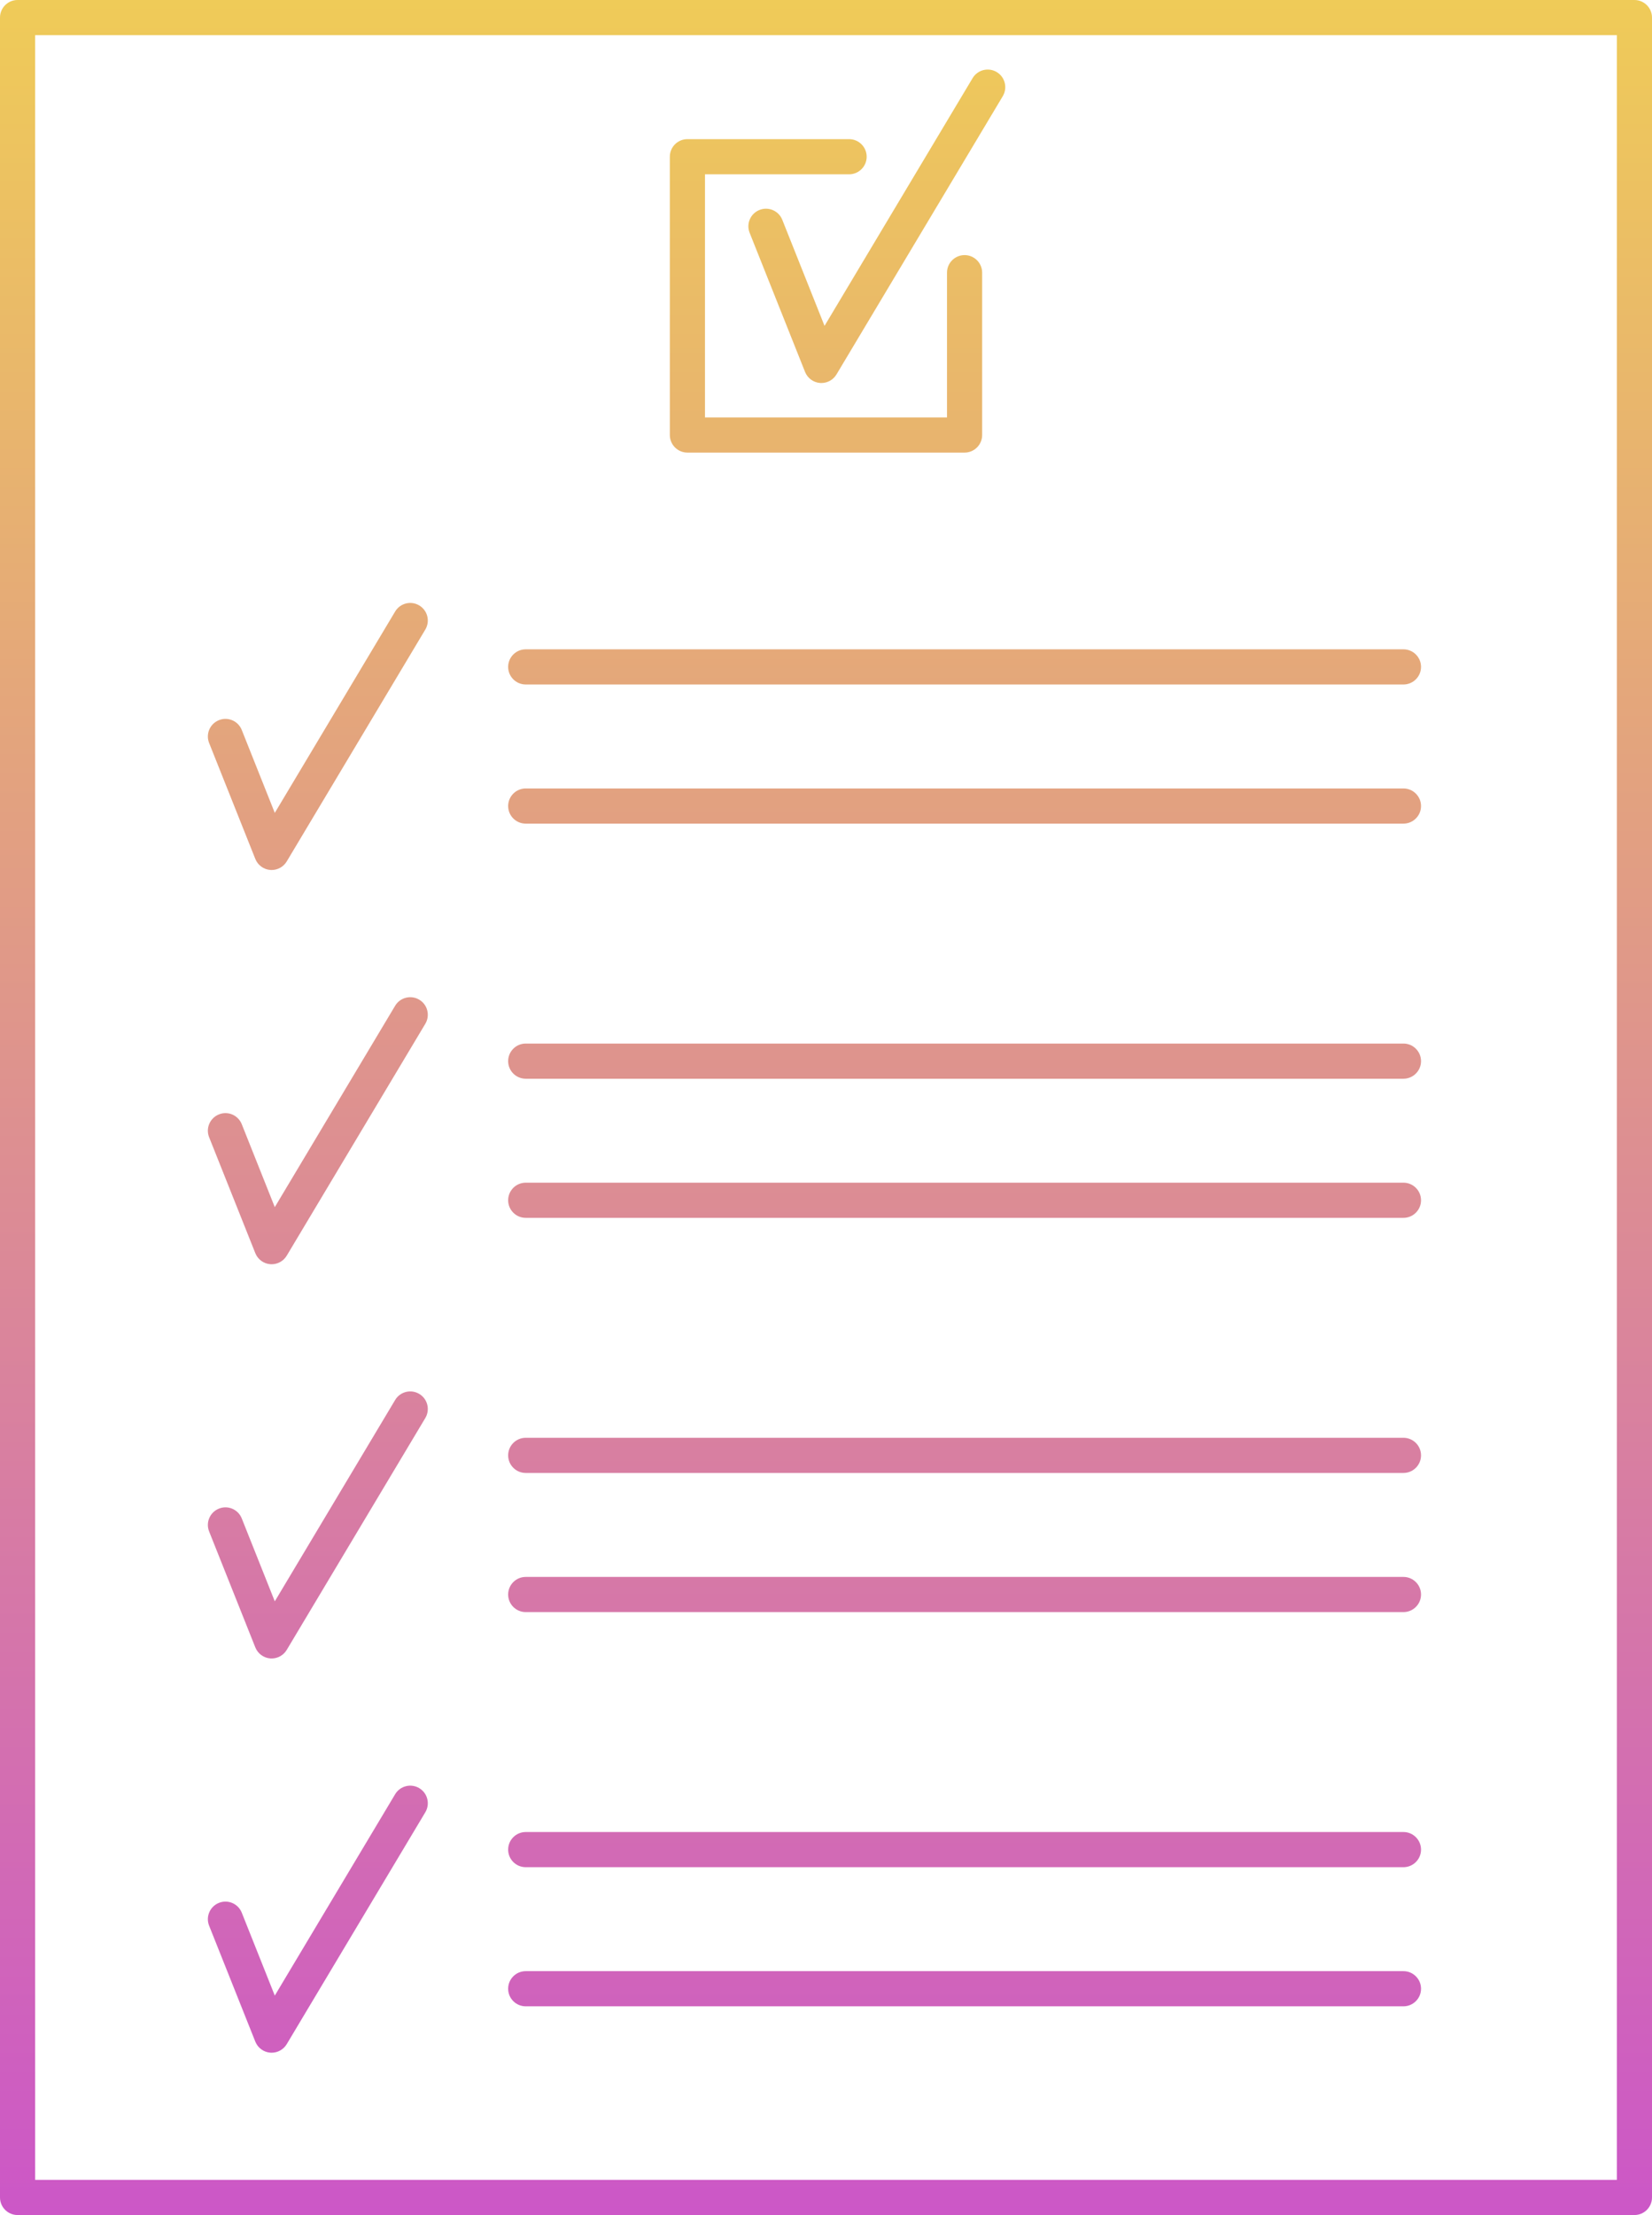<?xml version="1.0" encoding="UTF-8"?><svg xmlns="http://www.w3.org/2000/svg" xmlns:xlink="http://www.w3.org/1999/xlink" height="126.0" preserveAspectRatio="xMidYMid meet" version="1.0" viewBox="0.0 0.0 94.0 126.0" width="94.0" zoomAndPan="magnify"><linearGradient gradientUnits="userSpaceOnUse" id="a" x1="47" x2="47" xlink:actuate="onLoad" xlink:show="other" xlink:type="simple" xmlns:xlink="http://www.w3.org/1999/xlink" y1="0" y2="126"><stop offset="0" stop-color="#efcb58"/><stop offset="1" stop-color="#cc57c7"/></linearGradient><path d="M1,126h92c0.552,0,1-0.448,1-1V1c0-0.552-0.448-1-1-1H1C0.448,0,0,0.448,0,1v124 C0,125.552,0.448,126,1,126z M2,2h90v122H2V2z M38.114,24.745V8.915c0-0.552,0.448-1,1-1h9.2c0.552,0,1,0.448,1,1s-0.448,1-1,1h-8.2 v13.83h13.771v-8.234c0-0.552,0.448-1,1-1s1,0.448,1,1v9.234c0,0.552-0.448,1-1,1H39.114C38.562,25.745,38.114,25.297,38.114,24.745 z M80.857,37.936c0,0.552-0.448,1-1,1H29.914c-0.552,0-1-0.448-1-1s0.448-1,1-1h49.943C80.409,36.936,80.857,37.384,80.857,37.936z M80.857,45.851c0,0.552-0.448,1-1,1H29.914c-0.552,0-1-0.448-1-1s0.448-1,1-1h49.943C80.409,44.851,80.857,45.299,80.857,45.851z M80.857,60.362c0,0.552-0.448,1-1,1H29.914c-0.552,0-1-0.448-1-1s0.448-1,1-1h49.943C80.409,59.362,80.857,59.81,80.857,60.362z M80.857,68.276c0,0.552-0.448,1-1,1H29.914c-0.552,0-1-0.448-1-1s0.448-1,1-1h49.943C80.409,67.276,80.857,67.724,80.857,68.276z M80.857,82.787c0,0.552-0.448,1-1,1H29.914c-0.552,0-1-0.448-1-1s0.448-1,1-1h49.943C80.409,81.787,80.857,82.235,80.857,82.787z M80.857,90.702c0,0.552-0.448,1-1,1H29.914c-0.552,0-1-0.448-1-1s0.448-1,1-1h49.943C80.409,89.702,80.857,90.15,80.857,90.702z M80.857,105.213c0,0.552-0.448,1-1,1H29.914c-0.552,0-1-0.448-1-1s0.448-1,1-1h49.943 C80.409,104.213,80.857,104.661,80.857,105.213z M80.857,113.127c0,0.552-0.448,1-1,1H29.914c-0.552,0-1-0.448-1-1s0.448-1,1-1 h49.943C80.409,112.127,80.857,112.575,80.857,113.127z M24.201,35.811l-7.886,13.191c-0.182,0.303-0.508,0.487-0.858,0.487 c-0.026,0-0.053-0.001-0.08-0.003c-0.379-0.03-0.708-0.273-0.849-0.626l-2.629-6.596c-0.204-0.513,0.046-1.095,0.559-1.299 c0.512-0.207,1.095,0.045,1.299,0.559l1.879,4.716l6.848-11.455c0.283-0.474,0.899-0.629,1.372-0.345 C24.33,34.723,24.484,35.337,24.201,35.811z M46.917,18.537l8.425-14.093c0.284-0.474,0.898-0.629,1.372-0.345 c0.474,0.284,0.628,0.897,0.345,1.372L47.596,21.3c-0.182,0.303-0.508,0.487-0.858,0.487c-0.026,0-0.053-0.001-0.08-0.003 c-0.379-0.03-0.708-0.273-0.849-0.626l-3.154-7.915c-0.205-0.513,0.045-1.095,0.559-1.299c0.513-0.206,1.095,0.046,1.299,0.559 L46.917,18.537z M24.201,58.237l-7.886,13.191c-0.182,0.303-0.508,0.487-0.858,0.487c-0.026,0-0.053-0.001-0.08-0.003 c-0.379-0.03-0.708-0.273-0.849-0.626l-2.629-6.596c-0.204-0.513,0.046-1.095,0.559-1.299c0.512-0.207,1.095,0.045,1.299,0.559 l1.879,4.716l6.848-11.455c0.283-0.474,0.899-0.628,1.372-0.345C24.33,57.149,24.484,57.763,24.201,58.237z M24.201,80.662 l-7.886,13.191c-0.182,0.303-0.508,0.487-0.858,0.487c-0.026,0-0.053-0.001-0.08-0.003c-0.379-0.03-0.708-0.273-0.849-0.626 l-2.629-6.596c-0.204-0.513,0.046-1.095,0.559-1.299c0.512-0.207,1.095,0.045,1.299,0.559l1.879,4.716l6.848-11.455 c0.283-0.474,0.899-0.629,1.372-0.345C24.33,79.574,24.484,80.188,24.201,80.662z M24.201,103.088l-7.886,13.191 c-0.182,0.303-0.508,0.487-0.858,0.487c-0.026,0-0.053-0.001-0.08-0.003c-0.379-0.03-0.708-0.273-0.849-0.626l-2.629-6.596 c-0.204-0.513,0.046-1.095,0.559-1.299c0.512-0.206,1.095,0.046,1.299,0.559l1.879,4.716l6.848-11.455 c0.283-0.474,0.899-0.629,1.372-0.345C24.33,102,24.484,102.614,24.201,103.088z" fill="url(#a)"/></svg>
